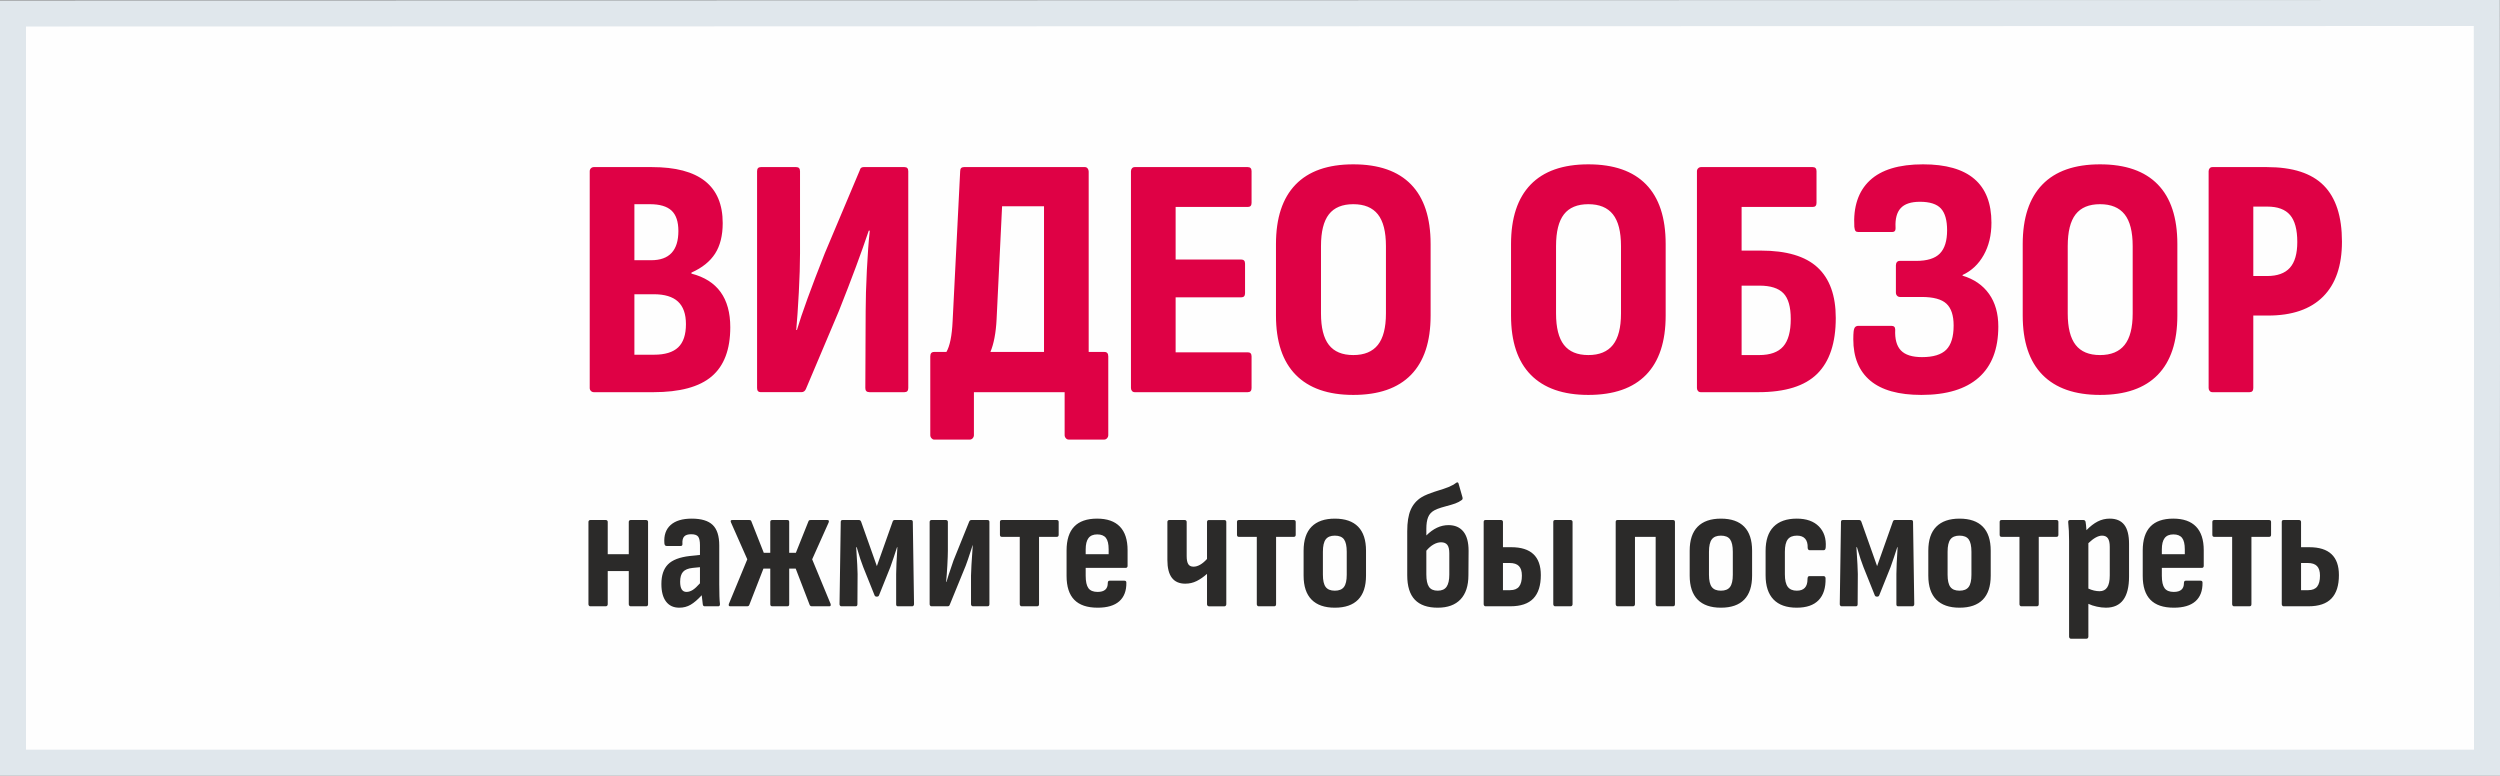<?xml version="1.0" encoding="UTF-8"?>
<!DOCTYPE svg PUBLIC "-//W3C//DTD SVG 1.1//EN" "http://www.w3.org/Graphics/SVG/1.1/DTD/svg11.dtd">
<!-- Creator: CorelDRAW 2020 (64-Bit) -->
<svg xmlns="http://www.w3.org/2000/svg" xml:space="preserve" version="1.1" style="shape-rendering:geometricPrecision; text-rendering:geometricPrecision; image-rendering:optimizeQuality; fill-rule:evenodd; clip-rule:evenodd"
viewBox="0 0 4505.68 1397.94"
 xmlns:xlink="http://www.w3.org/1999/xlink"
 xmlns:xodm="http://www.corel.com/coreldraw/odm/2003">
 <rect x="0" y="0" width="4505.68" height="1397.94" fill="#808080" stroke="none"/>
 <defs>
  <style type="text/css">
   <![CDATA[
    .str0 {stroke:#E0E7EC;stroke-width:46.86;stroke-miterlimit:22.926}
    .fil0 {fill:#FEFEFE;fill-rule:nonzero}
    .fil1 {fill:#2B2A29;fill-rule:nonzero}
    .fil2 {fill:#DF0145;fill-rule:nonzero}
   ]]>
  </style>
 </defs>
 <g id="Слой_x0020_1">
  <polygon class="fil0 str0" points="4482.25,633.52 4481.84,23.43 23.43,24.35 23.43,1374.51 4482.25,1374.51 4482.25,1104.48 4482.05,843.92 "/>
  <path class="fil1" d="M1164.51 937.23c1.05,0 1.9,0.32 2.53,0.95 0.64,0.63 0.95,1.47 0.95,2.53l0 148.2c0,2.53 -1.16,3.79 -3.48,3.79l-28.12 0c-0.85,0 -1.58,-0.37 -2.22,-1.11 -0.63,-0.74 -0.95,-1.63 -0.95,-2.68l0 -59.72 -37.92 0 0 59.72c0,1.05 -0.31,1.95 -0.95,2.68 -0.63,0.74 -1.48,1.11 -2.53,1.11l-28.12 0c-0.85,0 -1.58,-0.37 -2.22,-1.11 -0.63,-0.74 -0.95,-1.63 -0.95,-2.68l0 -148.2c0,-1.06 0.32,-1.9 0.95,-2.53 0.64,-0.63 1.37,-0.95 2.22,-0.95l28.12 0c1.05,0 1.9,0.32 2.53,0.95 0.64,0.63 0.95,1.47 0.95,2.53l0 58.14 37.92 0 0 -58.14c0,-1.06 0.32,-1.9 0.95,-2.53 0.64,-0.63 1.37,-0.95 2.22,-0.95l28.12 0zm133.03 151.99c0,1.05 -0.26,1.89 -0.79,2.53 -0.53,0.64 -1.21,0.95 -2.05,0.95l-24.65 0c-2.1,0 -3.26,-1.26 -3.47,-3.79 -0.43,-2.74 -1.06,-8.11 -1.9,-16.12 -7.16,7.8 -13.8,13.48 -19.91,17.07 -6.11,3.58 -12.95,5.37 -20.54,5.37 -10.32,0 -18.28,-3.69 -23.85,-11.06 -5.58,-7.37 -8.38,-17.91 -8.38,-31.6 0,-15.59 3.95,-27.39 11.86,-35.39 7.9,-8 21.11,-13.06 39.65,-15.17l18.02 -1.89 0 -17.38c0,-7.58 -1.11,-12.8 -3.32,-15.64 -2.22,-2.84 -6.38,-4.26 -12.48,-4.26 -5.91,0 -10.11,1.36 -12.64,4.1 -2.53,2.74 -3.58,7.17 -3.16,13.28l0 0.63c0,2.11 -1.06,3.17 -3.16,3.17l-25.28 0c-2.53,0 -3.9,-1.69 -4.11,-5.06 -1.05,-14.11 2.69,-25.02 11.22,-32.7 8.53,-7.69 21.22,-11.53 38.08,-11.53 17.27,0 29.86,3.79 37.76,11.37 7.9,7.59 11.85,19.91 11.85,36.98l0 70.15c0,16.85 0.42,28.65 1.26,35.39l0 0.63zm-60.34 -22.43c3.79,0 7.52,-1.16 11.21,-3.48 3.69,-2.32 8.05,-6.32 13.11,-12.01l0 -29.07 -12.96 1.27c-8.21,0.85 -14.06,3.22 -17.54,7.11 -3.47,3.9 -5.21,9.85 -5.21,17.85 0,12.22 3.79,18.33 11.38,18.33zm78.68 25.91c-1.27,0 -2.05,-0.42 -2.37,-1.26 -0.32,-0.84 -0.26,-1.89 0.16,-3.16l33.17 -80.26 -29.38 -66.36c-0.42,-1.27 -0.63,-2 -0.63,-2.21 0,-1.47 0.95,-2.21 2.84,-2.21l30.65 0c2.1,0 3.37,0.74 3.79,2.21l22.44 56.88 11.68 0 0 -55.61c0,-2.32 1.16,-3.48 3.48,-3.48l27.49 0c2.1,0 3.15,1.16 3.15,3.48l0 55.61 12.02 0 22.75 -56.88c0.42,-1.47 1.68,-2.21 3.79,-2.21l30.34 0c2.53,0 3.27,1.47 2.22,4.42l-29.71 66.36 33.19 80.26c0.21,0.42 0.32,1.05 0.32,1.89 0,1.69 -0.85,2.53 -2.53,2.53l-31.6 0c-1.69,0 -2.95,-0.74 -3.79,-2.21l-25.28 -65.73 -11.69 0 0 64.15c0,2.53 -1.05,3.79 -3.15,3.79l-27.49 0c-2.32,0 -3.48,-1.26 -3.48,-3.79l0 -64.15 -12.32 0 -25.59 65.73c-0.64,1.47 -1.9,2.21 -3.79,2.21l-30.65 0zm200.34 0c-0.85,0 -1.58,-0.37 -2.22,-1.11 -0.63,-0.74 -0.95,-1.63 -0.95,-2.68l2.21 -148.2c0,-2.32 1.05,-3.48 3.16,-3.48l29.7 0c1.68,0 2.95,0.95 3.79,2.84l28.44 80.26 28.44 -80.26c0.63,-1.9 1.79,-2.84 3.47,-2.84l29.71 0c2.1,0 3.15,1.16 3.15,3.48l2.21 148.2c0,1.05 -0.32,1.95 -0.95,2.68 -0.64,0.74 -1.37,1.11 -2.21,1.11l-25.91 0c-2.1,0 -3.15,-1.16 -3.15,-3.48l0 -54.66c0,-9.7 0.73,-25.81 2.21,-48.35l-0.63 0c-4,12.64 -8,24.54 -12.01,35.71l-20.53 51.19c-0.64,1.47 -1.9,2.21 -3.79,2.21 -1.06,0 -1.9,-0.16 -2.53,-0.48 -0.64,-0.31 -1.16,-0.89 -1.58,-1.73l-20.54 -51.19c-3.16,-7.8 -7.06,-19.7 -11.69,-35.71l-0.95 0c1.69,25.91 2.53,42.03 2.53,48.35l-0.32 54.34c0,2.53 -1.06,3.79 -3.16,3.79l-25.91 0zm162.41 0c-0.84,0 -1.58,-0.37 -2.21,-1.11 -0.63,-0.74 -0.95,-1.63 -0.95,-2.68l0 -148.2c0,-1.06 0.32,-1.9 0.95,-2.53 0.64,-0.63 1.37,-0.95 2.21,-0.95l26.22 0c1.06,0 1.9,0.32 2.53,0.95 0.64,0.63 0.95,1.47 0.95,2.53l0 51.82c0,5.89 -0.32,14.69 -0.95,26.38 -0.63,11.69 -1.37,21.65 -2.21,29.86l0.63 0c3.37,-11.16 5.06,-16.54 5.06,-16.11 4.21,-12.64 6.74,-20.12 7.58,-22.44l28.44 -70.46c0.84,-1.69 2.1,-2.53 3.79,-2.53l29.07 0c2.31,0 3.47,1.16 3.47,3.48l0 148.2c0,2.53 -1.16,3.79 -3.47,3.79l-26.23 0c-1.05,0 -1.9,-0.37 -2.53,-1.11 -0.63,-0.74 -0.95,-1.63 -0.95,-2.68l0 -51.51c0,-6.95 1.06,-25.18 3.17,-54.67l-0.32 0 -2.52 7.9c-4.63,14.32 -7.9,23.91 -9.8,28.76l-29.07 71.1c-0.63,1.47 -1.79,2.21 -3.47,2.21l-29.39 0zm162.41 0c-0.84,0 -1.58,-0.37 -2.21,-1.11 -0.64,-0.74 -0.95,-1.63 -0.95,-2.68l0 -121.34 -32.23 0c-2.32,0 -3.48,-1.27 -3.48,-3.79l0 -23.07c0,-2.32 1.16,-3.48 3.48,-3.48l98.9 0c2.32,0 3.48,1.16 3.48,3.48l0 23.07c0,2.52 -1.16,3.79 -3.48,3.79l-31.91 0 0 121.34c0,2.53 -1.16,3.79 -3.48,3.79l-28.13 0zm137.14 2.53c-18.75,0 -32.76,-4.74 -42.03,-14.22 -9.26,-9.48 -13.9,-23.81 -13.9,-42.98l0 -45.82c0,-38.34 18.33,-57.51 54.99,-57.51 18.11,0 31.81,4.79 41.08,14.37 9.27,9.59 13.9,23.76 13.9,42.51l0 28.44c0,1.05 -0.32,1.9 -0.95,2.53 -0.64,0.63 -1.37,0.95 -2.22,0.95l-72.35 0 0 14.22c0,10.32 1.63,17.75 4.89,22.28 3.27,4.53 8.79,6.8 16.59,6.8 12.21,0 18.33,-5.27 18.33,-15.8 0,-2.95 1.05,-4.42 3.16,-4.42l26.86 0c2.32,0 3.48,1.16 3.48,3.48 0.22,14.74 -4.06,25.96 -12.8,33.65 -8.74,7.69 -21.75,11.53 -39.02,11.53zm19.91 -96.37l0 -8.85c0,-9.48 -1.64,-16.33 -4.9,-20.54 -3.27,-4.21 -8.48,-6.32 -15.65,-6.32 -7.16,0 -12.43,2.21 -15.8,6.64 -3.37,4.43 -5.05,11.27 -5.05,20.54l0 8.53 41.39 0zm180.74 93.85c-1.05,0 -1.89,-0.37 -2.52,-1.11 -0.63,-0.74 -0.95,-1.63 -0.95,-2.68l0 -54.67c-6.1,5.47 -12.32,9.8 -18.64,12.95 -6.32,3.17 -13.17,4.75 -20.54,4.75 -21.49,0 -32.23,-14.22 -32.23,-42.66l0 -68.57c0,-1.06 0.32,-1.9 0.95,-2.53 0.63,-0.63 1.37,-0.95 2.21,-0.95l28.13 0c1.05,0 1.9,0.32 2.53,0.95 0.63,0.63 0.95,1.47 0.95,2.53l0 61.62c0,6.53 0.95,11.32 2.84,14.38 1.9,3.05 5.05,4.58 9.48,4.58 7.79,0 15.91,-4.63 24.33,-13.9l0 -66.67c0,-1.06 0.32,-1.9 0.95,-2.53 0.63,-0.63 1.37,-0.95 2.21,-0.95l28.44 0c0.84,0 1.58,0.32 2.21,0.95 0.64,0.63 0.95,1.47 0.95,2.53l0 148.2c0,1.05 -0.31,1.95 -0.95,2.68 -0.63,0.74 -1.37,1.11 -2.21,1.11l-28.13 0zm89.42 0c-0.84,0 -1.58,-0.37 -2.21,-1.11 -0.64,-0.74 -0.95,-1.63 -0.95,-2.68l0 -121.34 -32.23 0c-2.32,0 -3.48,-1.27 -3.48,-3.79l0 -23.07c0,-2.32 1.16,-3.48 3.48,-3.48l98.9 0c2.32,0 3.48,1.16 3.48,3.48l0 23.07c0,2.52 -1.16,3.79 -3.48,3.79l-31.91 0 0 121.34c0,2.53 -1.16,3.79 -3.48,3.79l-28.13 0zm137.45 2.53c-18.33,0 -32.28,-4.85 -41.87,-14.53 -9.58,-9.7 -14.38,-24.12 -14.38,-43.29l0 -44.87c0,-19.17 4.8,-33.6 14.38,-43.29 9.59,-9.69 23.54,-14.53 41.87,-14.53 18.54,0 32.55,4.84 42.02,14.53 9.48,9.69 14.22,24.12 14.22,43.29l0 44.87c0,19.17 -4.74,33.6 -14.22,43.29 -9.48,9.69 -23.49,14.53 -42.02,14.53zm0 -30.65c7.59,0 13.06,-2.21 16.43,-6.64 3.37,-4.43 5.06,-11.8 5.06,-22.12l0 -41.39c0,-10.32 -1.64,-17.74 -4.9,-22.28 -3.27,-4.53 -8.79,-6.79 -16.59,-6.79 -7.58,0 -13.06,2.26 -16.43,6.79 -3.37,4.53 -5.05,11.96 -5.05,22.28l0 41.39c0,10.32 1.69,17.69 5.05,22.12 3.37,4.42 8.85,6.64 16.43,6.64zm204.77 -118.18c11.58,0 20.54,3.84 26.86,11.53 6.32,7.69 9.48,19.33 9.48,34.92l-0.32 43.92c0,18.96 -4.74,33.44 -14.22,43.45 -9.48,10.01 -23.17,15.01 -41.07,15.01 -18.33,0 -32.07,-4.79 -41.24,-14.37 -9.17,-9.59 -13.74,-24.28 -13.74,-44.08l0 -79.31c0,-16.22 2.05,-29.07 6.16,-38.55 4.11,-9.49 10.48,-16.96 19.12,-22.44 3.37,-2.1 7.43,-4.1 12.17,-6 4.74,-1.89 8.53,-3.27 11.37,-4.11 2.85,-0.84 4.79,-1.47 5.84,-1.89 7.8,-2.31 14.33,-4.53 19.6,-6.64 5.26,-2.1 10.01,-4.74 14.22,-7.9 0.84,-0.42 1.37,-0.63 1.58,-0.63 1.26,0 2.11,0.84 2.53,2.53l6.95 24.33 0.31 1.89c0,1.26 -0.42,2.21 -1.26,2.84 -3.59,2.74 -7.58,4.9 -12.01,6.48 -4.42,1.57 -9.9,3.21 -16.43,4.9 -1.05,0.21 -4,1.05 -8.84,2.52 -4.85,1.48 -9.06,3.16 -12.64,5.06 -5.27,2.94 -8.96,7.06 -11.06,12.32 -2.11,5.27 -3.16,12.22 -3.16,20.85l0 12.01c12.43,-12.43 25.7,-18.64 39.82,-18.64zm1.58 50.87c0,-7.16 -1.21,-12.27 -3.63,-15.33 -2.43,-3.05 -6.17,-4.58 -11.22,-4.58 -4.42,0 -8.95,1.32 -13.59,3.95 -4.63,2.63 -8.95,6.38 -12.95,11.22l0 42.66c0,10.33 1.58,17.8 4.74,22.44 3.16,4.63 8.43,6.95 15.8,6.95 7.37,0 12.69,-2.37 15.96,-7.11 3.26,-4.74 4.89,-12.05 4.89,-21.96l0 -38.24zm65.1 95.43c-0.84,0 -1.58,-0.37 -2.21,-1.11 -0.63,-0.74 -0.95,-1.63 -0.95,-2.68l0 -148.2c0,-2.32 1.06,-3.48 3.17,-3.48l28.12 0c1.06,0 1.9,0.32 2.53,0.95 0.64,0.63 0.95,1.47 0.95,2.53l0 45.5 14.85 0c35.6,0 53.4,16.75 53.4,50.24 0,18.75 -4.47,32.81 -13.43,42.18 -8.96,9.38 -22.7,14.06 -41.23,14.06l-45.18 0zm44.55 -29.07c7.38,0 12.75,-2.15 16.12,-6.47 3.37,-4.32 5.05,-10.91 5.05,-19.75 0,-7.8 -1.79,-13.53 -5.37,-17.22 -3.58,-3.69 -9.17,-5.53 -16.75,-5.53l-12 0 0 48.98 12.95 0zm80.89 29.07c-0.84,0 -1.58,-0.37 -2.21,-1.11 -0.64,-0.74 -0.95,-1.63 -0.95,-2.68l0 -148.2c0,-2.32 1.05,-3.48 3.15,-3.48l28.13 0c1.05,0 1.89,0.32 2.53,0.95 0.63,0.63 0.95,1.47 0.95,2.53l0 148.2c0,1.05 -0.32,1.95 -0.95,2.68 -0.64,0.74 -1.48,1.11 -2.53,1.11l-28.13 0zm112.5 0c-0.85,0 -1.58,-0.37 -2.22,-1.11 -0.63,-0.74 -0.95,-1.63 -0.95,-2.68l0 -148.2c0,-2.32 1.05,-3.48 3.17,-3.48l100.17 0c2.31,0 3.47,1.16 3.47,3.48l0 148.2c0,2.53 -1.16,3.79 -3.47,3.79l-28.13 0c-0.84,0 -1.58,-0.37 -2.21,-1.11 -0.63,-0.74 -0.95,-1.63 -0.95,-2.68l0 -121.34 -37.29 0 0 121.34c0,1.05 -0.31,1.95 -0.95,2.68 -0.63,0.74 -1.48,1.11 -2.53,1.11l-28.12 0zm186.42 2.53c-18.33,0 -32.28,-4.85 -41.87,-14.53 -9.58,-9.7 -14.37,-24.12 -14.37,-43.29l0 -44.87c0,-19.17 4.79,-33.6 14.37,-43.29 9.59,-9.69 23.54,-14.53 41.87,-14.53 18.54,0 32.55,4.84 42.03,14.53 9.48,9.69 14.22,24.12 14.22,43.29l0 44.87c0,19.17 -4.75,33.6 -14.22,43.29 -9.48,9.69 -23.49,14.53 -42.03,14.53zm0 -30.65c7.59,0 13.07,-2.21 16.43,-6.64 3.37,-4.43 5.06,-11.8 5.06,-22.12l0 -41.39c0,-10.32 -1.64,-17.74 -4.9,-22.28 -3.27,-4.53 -8.79,-6.79 -16.59,-6.79 -7.58,0 -13.06,2.26 -16.43,6.79 -3.37,4.53 -5.05,11.96 -5.05,22.28l0 41.39c0,10.32 1.69,17.69 5.05,22.12 3.38,4.42 8.85,6.64 16.43,6.64zm136.82 30.65c-18.54,0 -32.54,-4.95 -42.02,-14.85 -9.49,-9.9 -14.22,-24.44 -14.22,-43.61l0 -43.92c0,-19.17 4.79,-33.66 14.38,-43.45 9.59,-9.79 23.54,-14.69 41.86,-14.69 17.28,0 30.55,4.69 39.82,14.06 9.26,9.37 13.37,21.85 12.32,37.44 -0.21,3.58 -1.37,5.37 -3.48,5.37l-25.91 0c-0.84,0 -1.58,-0.43 -2.21,-1.26 -0.63,-0.85 -0.95,-1.9 -0.95,-3.17 0.21,-7.16 -1.32,-12.59 -4.59,-16.27 -3.26,-3.69 -8.16,-5.53 -14.69,-5.53 -7.59,0 -13.11,2.26 -16.59,6.79 -3.48,4.53 -5.21,11.96 -5.21,22.28l0 40.76c0,10.33 1.74,17.8 5.21,22.44 3.48,4.63 8.9,6.95 16.27,6.95 12.85,0 19.28,-6.85 19.28,-20.54 0,-3.79 1.05,-5.69 3.17,-5.69l26.22 0c0.84,0 1.58,0.37 2.21,1.11 0.63,0.73 0.95,1.63 0.95,2.68 0.42,17.28 -3.74,30.44 -12.48,39.5 -8.74,9.06 -21.86,13.59 -39.35,13.59zm80.58 -2.53c-0.84,0 -1.58,-0.37 -2.21,-1.11 -0.63,-0.74 -0.95,-1.63 -0.95,-2.68l2.21 -148.2c0,-2.32 1.05,-3.48 3.15,-3.48l29.71 0c1.68,0 2.95,0.95 3.79,2.84l28.44 80.26 28.44 -80.26c0.63,-1.9 1.79,-2.84 3.47,-2.84l29.7 0c2.1,0 3.16,1.16 3.16,3.48l2.21 148.2c0,1.05 -0.32,1.95 -0.95,2.68 -0.64,0.74 -1.37,1.11 -2.22,1.11l-25.91 0c-2.1,0 -3.15,-1.16 -3.15,-3.48l0 -54.66c0,-9.7 0.73,-25.81 2.21,-48.35l-0.64 0c-4,12.64 -8,24.54 -12,35.71l-20.54 51.19c-0.63,1.47 -1.89,2.21 -3.79,2.21 -1.05,0 -1.89,-0.16 -2.53,-0.48 -0.63,-0.31 -1.16,-0.89 -1.58,-1.73l-20.53 -51.19c-3.17,-7.8 -7.06,-19.7 -11.69,-35.71l-0.95 0c1.69,25.91 2.53,42.03 2.53,48.35l-0.32 54.34c0,2.53 -1.06,3.79 -3.16,3.79l-25.91 0zm212.66 2.53c-18.33,0 -32.28,-4.85 -41.87,-14.53 -9.58,-9.7 -14.37,-24.12 -14.37,-43.29l0 -44.87c0,-19.17 4.79,-33.6 14.37,-43.29 9.59,-9.69 23.54,-14.53 41.87,-14.53 18.54,0 32.55,4.84 42.03,14.53 9.48,9.69 14.22,24.12 14.22,43.29l0 44.87c0,19.17 -4.74,33.6 -14.22,43.29 -9.48,9.69 -23.49,14.53 -42.03,14.53zm0 -30.65c7.59,0 13.07,-2.21 16.43,-6.64 3.37,-4.43 5.06,-11.8 5.06,-22.12l0 -41.39c0,-10.32 -1.64,-17.74 -4.9,-22.28 -3.27,-4.53 -8.79,-6.79 -16.59,-6.79 -7.58,0 -13.06,2.26 -16.43,6.79 -3.37,4.53 -5.05,11.96 -5.05,22.28l0 41.39c0,10.32 1.69,17.69 5.05,22.12 3.37,4.42 8.85,6.64 16.43,6.64zm111.22 28.12c-0.84,0 -1.58,-0.37 -2.21,-1.11 -0.63,-0.74 -0.95,-1.63 -0.95,-2.68l0 -121.34 -32.23 0c-2.32,0 -3.48,-1.27 -3.48,-3.79l0 -23.07c0,-2.32 1.16,-3.48 3.48,-3.48l98.9 0c2.32,0 3.48,1.16 3.48,3.48l0 23.07c0,2.52 -1.16,3.79 -3.48,3.79l-31.91 0 0 121.34c0,2.53 -1.16,3.79 -3.48,3.79l-28.13 0zm159.58 -157.99c11.58,0 20.27,3.69 26.07,11.06 5.79,7.37 8.69,18.86 8.69,34.45l0 58.77c0,37.49 -13.9,56.24 -41.71,56.24 -5.05,0 -10.48,-0.63 -16.27,-1.89 -5.79,-1.27 -10.9,-2.96 -15.33,-5.06l0 59.09c0,1.05 -0.31,1.94 -0.95,2.68 -0.64,0.74 -1.48,1.11 -2.53,1.11l-28.12 0c-0.84,0 -1.58,-0.37 -2.21,-1.11 -0.63,-0.74 -0.95,-1.63 -0.95,-2.68l0 -172.53c0,-12.85 -0.53,-24.01 -1.58,-33.5l0 -0.95c0,-2.1 1.06,-3.15 3.17,-3.15l24.32 0c1.9,0 3.17,1.05 3.8,3.15 0.21,1.27 0.48,3.17 0.79,5.69 0.31,2.53 0.58,5.69 0.79,9.48 6.75,-6.95 13.48,-12.17 20.22,-15.64 6.75,-3.48 14.01,-5.21 21.81,-5.21zm0 50.87c0,-6.95 -1.11,-12.05 -3.32,-15.32 -2.21,-3.27 -5.74,-4.9 -10.58,-4.9 -6.96,0 -15.17,4.53 -24.65,13.59l0 81.84c6.96,3.16 13.69,4.74 20.22,4.74 6.11,0 10.69,-2.31 13.74,-6.95 3.06,-4.63 4.59,-11.79 4.59,-21.49l0 -51.51zm115.34 109.65c-18.75,0 -32.76,-4.74 -42.03,-14.22 -9.26,-9.48 -13.9,-23.81 -13.9,-42.98l0 -45.82c0,-38.34 18.33,-57.51 54.99,-57.51 18.11,0 31.81,4.79 41.08,14.37 9.27,9.59 13.9,23.76 13.9,42.51l0 28.44c0,1.05 -0.32,1.9 -0.95,2.53 -0.64,0.63 -1.37,0.95 -2.22,0.95l-72.35 0 0 14.22c0,10.32 1.63,17.75 4.89,22.28 3.27,4.53 8.79,6.8 16.59,6.8 12.21,0 18.33,-5.27 18.33,-15.8 0,-2.95 1.05,-4.42 3.16,-4.42l26.86 0c2.32,0 3.48,1.16 3.48,3.48 0.21,14.74 -4.06,25.96 -12.8,33.65 -8.74,7.69 -21.75,11.53 -39.02,11.53zm19.91 -96.37l0 -8.85c0,-9.48 -1.64,-16.33 -4.9,-20.54 -3.27,-4.21 -8.48,-6.32 -15.65,-6.32 -7.16,0 -12.43,2.21 -15.8,6.64 -3.37,4.43 -5.05,11.27 -5.05,20.54l0 8.53 41.39 0zm88.48 93.85c-0.85,0 -1.58,-0.37 -2.21,-1.11 -0.63,-0.74 -0.95,-1.63 -0.95,-2.68l0 -121.34 -32.23 0c-2.32,0 -3.48,-1.27 -3.48,-3.79l0 -23.07c0,-2.32 1.16,-3.48 3.48,-3.48l98.9 0c2.32,0 3.48,1.16 3.48,3.48l0 23.07c0,2.52 -1.16,3.79 -3.48,3.79l-31.91 0 0 121.34c0,2.53 -1.17,3.79 -3.48,3.79l-28.12 0zm89.43 0c-0.85,0 -1.58,-0.37 -2.22,-1.11 -0.63,-0.74 -0.95,-1.63 -0.95,-2.68l0 -148.2c0,-2.32 1.05,-3.48 3.17,-3.48l28.12 0c1.05,0 1.9,0.32 2.53,0.95 0.64,0.63 0.95,1.47 0.95,2.53l0 45.5 14.85 0c35.6,0 53.4,16.75 53.4,50.24 0,18.75 -4.47,32.81 -13.43,42.18 -8.96,9.38 -22.7,14.06 -41.23,14.06l-45.18 0zm44.55 -29.07c7.37,0 12.75,-2.15 16.12,-6.47 3.37,-4.32 5.05,-10.91 5.05,-19.75 0,-7.8 -1.79,-13.53 -5.37,-17.22 -3.58,-3.69 -9.16,-5.53 -16.74,-5.53l-12.01 0 0 48.98 12.96 0z"/>
  <path class="fil2" d="M1070.27 706.8c-2.06,0 -3.82,-0.73 -5.26,-2.17 -1.44,-1.44 -2.17,-3.2 -2.17,-5.26l0 -390.8c0,-2.06 0.73,-3.82 2.17,-5.26 1.44,-1.44 3.2,-2.17 5.26,-2.17l104.67 0c85.06,0 127.58,33.65 127.58,100.95 0,22.3 -4.54,40.57 -13.63,54.82 -9.08,14.24 -23.33,25.7 -42.73,34.37l0 1.86c46.66,11.97 69.99,44.18 69.99,96.62 0,40.05 -11.15,69.57 -33.45,88.57 -22.29,18.99 -57.39,28.49 -105.29,28.49l-107.15 0zm103.43 -237.82c32.62,0 48.93,-17.55 48.93,-52.65 0,-16.93 -4.13,-29.21 -12.39,-36.85 -8.26,-7.64 -21.26,-11.46 -39.02,-11.46l-27.87 0 0 100.95 30.35 0zm4.95 170.32c19.82,0 34.37,-4.44 43.66,-13.32 9.29,-8.88 13.94,-22.81 13.94,-41.81 0,-18.16 -4.75,-31.69 -14.25,-40.56 -9.5,-8.88 -24.15,-13.32 -43.97,-13.32l-34.69 0 0 109 35.31 0zm192.61 67.51c-4.54,0 -6.81,-2.48 -6.81,-7.43l0 -390.8c0,-4.95 2.27,-7.43 6.81,-7.43l63.79 0c4.54,0 6.81,2.48 6.81,7.43l0 148.02c0,19.81 -0.73,43.25 -2.17,70.29 -1.44,27.05 -2.99,49.65 -4.64,67.82l1.24 0c8.67,-29.32 25.39,-75.35 50.17,-138.11l63.17 -149.88c0.82,-3.71 3.09,-5.57 6.81,-5.57l73.7 0c4.54,0 6.81,2.48 6.81,7.43l0 390.8c0,4.95 -2.27,7.43 -6.81,7.43l-63.17 0c-4.95,0 -7.43,-2.48 -7.43,-7.43l0.62 -138.73c0,-20.64 0.73,-45.31 2.17,-74.01 1.44,-28.7 3.2,-52.34 5.26,-70.92l-1.86 0c-12.8,38.4 -30.76,86.71 -53.88,144.92l-59.46 140.59c-1.65,3.71 -4.33,5.57 -8.05,5.57l-73.08 0zm619.34 -72.47c4.54,0 6.81,2.68 6.81,8.05l0 141.83c0,2.06 -0.73,3.92 -2.17,5.57 -1.44,1.65 -3.2,2.47 -5.26,2.47l-63.79 0c-2.06,0 -3.82,-0.82 -5.26,-2.47 -1.44,-1.65 -2.17,-3.51 -2.17,-5.57l0 -77.42 -163.5 0 0 77.42c0,2.06 -0.72,3.92 -2.16,5.57 -1.45,1.65 -3.2,2.47 -5.27,2.47l-64.41 0c-1.65,0 -3.2,-0.82 -4.65,-2.47 -1.44,-1.65 -2.16,-3.51 -2.16,-5.57l0 -141.83c0,-5.37 2.27,-8.05 6.81,-8.05l22.29 0c6.19,-10.73 9.91,-29.11 11.15,-55.12l13.63 -270.65c0,-4.95 2.27,-7.43 6.81,-7.43l218.01 0c2.06,0 3.71,0.82 4.95,2.48 1.24,1.65 1.85,3.51 1.85,5.57l0 325.15 28.49 0zm-194.47 -58.83c-1.24,24.36 -4.96,43.97 -11.15,58.83l96.62 0 0 -262.6 -75.56 0 -9.91 203.76zm248.97 131.3c-2.06,0 -3.71,-0.73 -4.95,-2.17 -1.24,-1.44 -1.86,-3.2 -1.86,-5.26l0 -390.8c0,-2.06 0.62,-3.82 1.86,-5.26 1.24,-1.44 2.89,-2.17 4.95,-2.17l203.76 0c4.54,0 6.81,2.48 6.81,7.43l0 56.98c0,4.95 -2.27,7.43 -6.81,7.43l-130.06 0 0 94.76 118.3 0c4.54,0 6.81,2.47 6.81,7.43l0 53.26c0,4.95 -2.27,7.43 -6.81,7.43l-118.3 0 0 99.09 130.06 0c4.54,0 6.81,2.48 6.81,7.43l0 56.98c0,4.95 -2.27,7.43 -6.81,7.43l-203.76 0zm393.9 4.95c-45.42,0 -80,-12.08 -103.74,-36.23 -23.74,-24.15 -35.61,-59.77 -35.61,-106.84l0 -128.82c0,-47.07 11.77,-82.78 35.3,-107.15 23.54,-24.36 58.22,-36.54 104.05,-36.54 45.83,0 80.51,12.08 104.05,36.23 23.53,24.15 35.3,59.97 35.3,107.46l0 128.82c0,47.07 -11.77,82.68 -35.3,106.84 -23.54,24.15 -58.22,36.23 -104.05,36.23zm0 -71.84c19.82,0 34.58,-6.09 44.28,-18.28 9.7,-12.18 14.56,-31.07 14.56,-56.67l0 -121.39c0,-26.01 -4.85,-45.11 -14.56,-57.29 -9.7,-12.18 -24.46,-18.27 -44.28,-18.27 -19.82,0 -34.48,6.09 -43.97,18.27 -9.5,12.18 -14.25,31.28 -14.25,57.29l0 121.39c0,25.6 4.75,44.49 14.25,56.67 9.5,12.18 24.15,18.28 43.97,18.28zm423.63 71.84c-45.42,0 -80,-12.08 -103.74,-36.23 -23.74,-24.15 -35.61,-59.77 -35.61,-106.84l0 -128.82c0,-47.07 11.77,-82.78 35.3,-107.15 23.54,-24.36 58.22,-36.54 104.05,-36.54 45.83,0 80.51,12.08 104.05,36.23 23.53,24.15 35.3,59.97 35.3,107.46l0 128.82c0,47.07 -11.77,82.68 -35.3,106.84 -23.54,24.15 -58.22,36.23 -104.05,36.23zm0 -71.84c19.82,0 34.58,-6.09 44.28,-18.28 9.7,-12.18 14.56,-31.07 14.56,-56.67l0 -121.39c0,-26.01 -4.85,-45.11 -14.56,-57.29 -9.7,-12.18 -24.46,-18.27 -44.28,-18.27 -19.82,0 -34.48,6.09 -43.97,18.27 -9.5,12.18 -14.25,31.28 -14.25,57.29l0 121.39c0,25.6 4.75,44.49 14.25,56.67 9.5,12.18 24.15,18.28 43.97,18.28zm202.52 66.89c-2.06,0 -3.71,-0.73 -4.95,-2.17 -1.24,-1.44 -1.86,-3.2 -1.86,-5.26l0 -390.8c0,-2.06 0.73,-3.82 2.17,-5.26 1.44,-1.44 3.2,-2.17 5.26,-2.17l201.28 0c4.54,0 6.81,2.48 6.81,7.43l0 56.98c0,4.95 -2.27,7.43 -6.81,7.43l-128.2 0 0 78.65 34.69 0c46.24,0 80.31,10.12 102.19,30.35 21.88,20.23 32.83,50.58 32.83,91.04 0,45.01 -11.15,78.55 -33.45,100.64 -22.3,22.09 -57.6,33.14 -105.91,33.14l-104.05 0zm105.29 -66.89c19.82,0 34.27,-5.16 43.36,-15.49 9.08,-10.32 13.62,-26.84 13.62,-49.55 0,-21.88 -4.44,-37.37 -13.32,-46.45 -8.87,-9.08 -23.22,-13.63 -43.04,-13.63l-32.21 0 0 125.11 31.59 0zm292.33 71.84c-40.88,0 -71.54,-8.57 -91.97,-25.7 -20.43,-17.14 -30.66,-42.01 -30.66,-74.63 0,-6.19 0.2,-10.94 0.62,-14.25 0.42,-3.71 1.34,-6.29 2.79,-7.74 1.44,-1.45 3.4,-2.17 5.88,-2.17l59.45 0c4.54,0 6.81,2.27 6.81,6.81 -0.82,16.92 2.58,29.42 10.22,37.47 7.64,8.05 20.33,12.08 38.09,12.08 20.23,0 34.79,-4.44 43.66,-13.32 8.88,-8.88 13.32,-23.43 13.32,-43.66 0,-18.16 -4.34,-31.28 -13.01,-39.33 -8.67,-8.05 -23.54,-12.08 -44.59,-12.08l-39.02 0c-2.06,0 -3.82,-0.72 -5.26,-2.17 -1.44,-1.44 -2.17,-3.4 -2.17,-5.88l0 -48.93c0,-2.47 0.62,-4.44 1.86,-5.88 1.24,-1.44 2.89,-2.17 4.95,-2.17l29.73 0c19.82,0 34.07,-4.44 42.73,-13.31 8.67,-8.88 13.01,-22.81 13.01,-41.81 0,-18.16 -3.71,-31.28 -11.15,-39.33 -7.43,-8.05 -20.02,-12.08 -37.78,-12.08 -16.1,0 -27.66,3.82 -34.68,11.46 -7.02,7.64 -10.12,19.3 -9.29,35l0 1.86c0,4.13 -2.06,6.19 -6.19,6.19l-60.69 0c-2.48,0 -4.23,-0.62 -5.26,-1.86 -1.03,-1.24 -1.76,-3.71 -2.17,-7.43 -2.06,-36.33 7.22,-64.2 27.87,-83.61 20.65,-19.4 52.65,-29.11 96,-29.11 82.17,0 123.25,35.1 123.25,105.29 0,22.3 -4.65,41.7 -13.94,58.22 -9.29,16.52 -21.99,28.49 -38.09,35.92l0 1.24c20.64,6.19 36.54,17.14 47.69,32.83 11.15,15.69 16.73,35.3 16.73,58.84 0,40.46 -11.77,71.12 -35.31,91.97 -23.53,20.85 -58.01,31.28 -103.43,31.28zm322.06 0c-45.42,0 -80,-12.08 -103.74,-36.23 -23.74,-24.15 -35.61,-59.77 -35.61,-106.84l0 -128.82c0,-47.07 11.77,-82.78 35.3,-107.15 23.54,-24.36 58.22,-36.54 104.05,-36.54 45.83,0 80.51,12.08 104.05,36.23 23.53,24.15 35.3,59.97 35.3,107.46l0 128.82c0,47.07 -11.77,82.68 -35.3,106.84 -23.54,24.15 -58.22,36.23 -104.05,36.23zm0 -71.84c19.82,0 34.58,-6.09 44.28,-18.28 9.7,-12.18 14.56,-31.07 14.56,-56.67l0 -121.39c0,-26.01 -4.85,-45.11 -14.56,-57.29 -9.7,-12.18 -24.46,-18.27 -44.28,-18.27 -19.82,0 -34.48,6.09 -43.97,18.27 -9.5,12.18 -14.25,31.28 -14.25,57.29l0 121.39c0,25.6 4.75,44.49 14.25,56.67 9.5,12.18 24.15,18.28 43.97,18.28zm202.52 66.89c-2.06,0 -3.71,-0.73 -4.95,-2.17 -1.24,-1.44 -1.86,-3.2 -1.86,-5.26l0 -390.8c0,-2.06 0.62,-3.82 1.86,-5.26 1.24,-1.44 2.89,-2.17 4.95,-2.17l98.47 0c46.25,0 80.31,11.05 102.19,33.14 21.88,22.09 32.83,55.84 32.83,101.26 0,43.35 -11.35,76.38 -34.07,99.09 -22.71,22.71 -55.74,34.07 -99.09,34.07l-26.63 0 0 130.68c0,4.95 -2.27,7.43 -6.81,7.43l-66.89 0zm98.47 -209.34c18.58,0 32.31,-4.95 41.19,-14.87 8.88,-9.91 13.32,-25.39 13.32,-46.45 0,-22.3 -4.33,-38.5 -13.01,-48.62 -8.67,-10.12 -22.3,-15.18 -40.88,-15.18l-25.39 0 0 125.11 24.77 0z"/>
 </g>
</svg>
